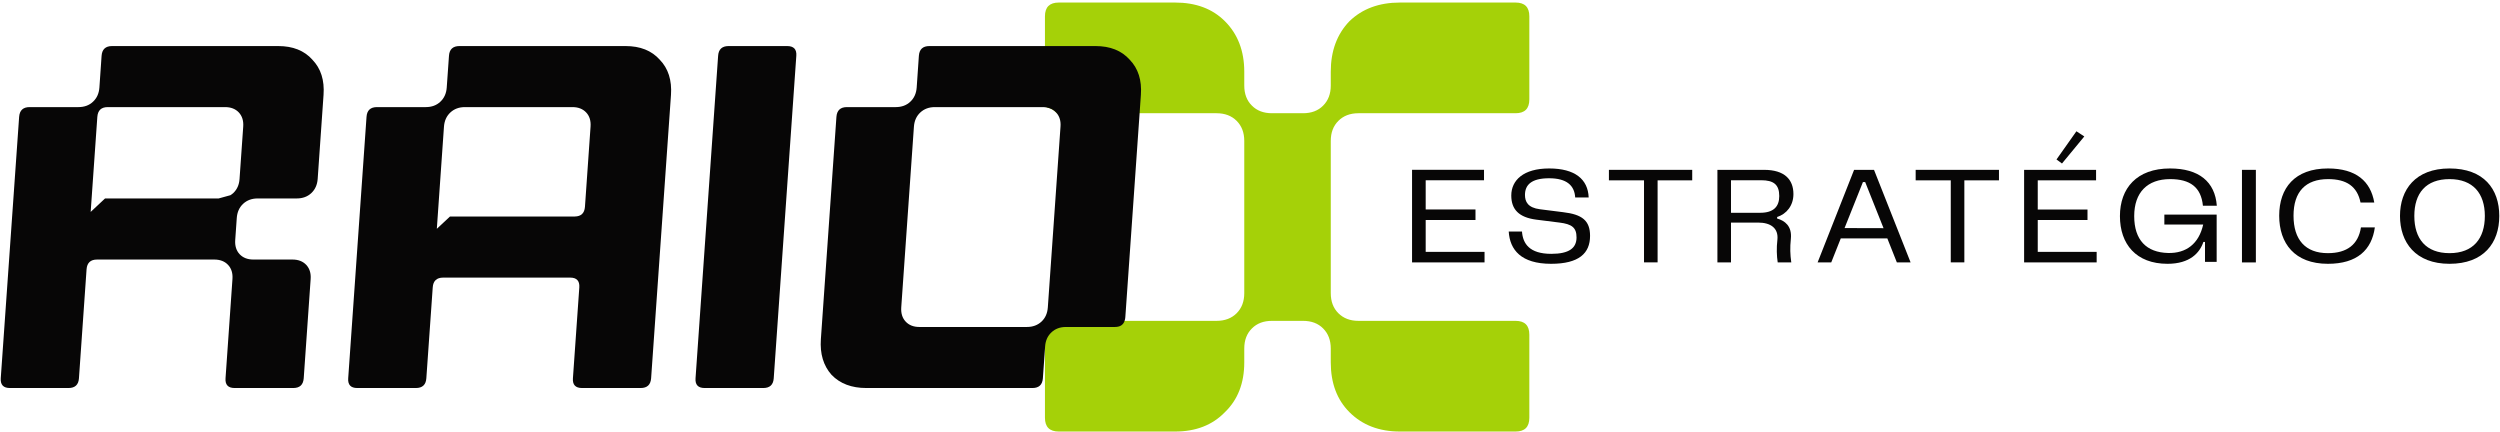 <svg xmlns="http://www.w3.org/2000/svg" width="966" height="167" viewBox="0 0 966 167" fill="none"><path d="M946.5 65.094C933.328 65.094 927.359 73.264 927.359 83.452C927.359 93.64 933.328 101.934 946.5 101.934C959.672 101.934 965.723 93.907 965.723 83.452C965.723 72.997 959.713 65.094 946.5 65.094ZM946.5 97.818C937.382 97.818 932.895 92.282 932.895 83.452C932.895 74.623 937.382 69.21 946.5 69.21C955.617 69.21 960.145 74.787 960.145 83.452C960.145 92.117 955.7 97.818 946.5 97.818Z" fill="#070606"></path><path d="M917.645 87.836C916.451 96.562 910.812 101.934 899.492 101.934C886.649 101.934 880.681 94.031 880.681 83.349C880.681 72.668 886.69 65.094 899.533 65.094C910.38 65.094 916.019 70.033 917.418 78.266H912.108C910.853 72.029 906.695 69.21 899.595 69.21C890.868 69.21 886.217 74.088 886.217 83.349C886.217 92.611 890.765 97.818 899.492 97.818C906.922 97.818 911.244 94.463 912.273 87.857H917.645V87.836Z" fill="#070606"></path><path d="M866.294 65.629H871.666V101.4H866.294V65.629Z" fill="#070606"></path><path d="M851.393 93.475C849.994 97.695 846.186 101.934 837.521 101.934C825.378 101.934 819.142 94.299 819.142 83.514C819.142 72.729 825.646 65.094 838.489 65.094C849.644 65.094 855.88 70.198 856.58 79.501H851.208C850.508 72.297 846.227 69.21 838.53 69.21C829.803 69.21 824.658 74.293 824.658 83.514C824.658 92.734 829.371 97.55 837.768 97.756C844.704 97.921 849.644 94.237 851.311 86.766H836.307V82.917H856.518V101.173H852.011V93.475H851.352H851.393Z" fill="#070606"></path><path d="M802.327 50.728L794.63 61.616L796.75 63.18L805.374 52.724L802.327 50.728ZM787.385 97.324V85.017H806.608V80.962H787.385V69.683H809.922V65.629H782.117V101.399H810.148V97.324H787.385Z" fill="#070606"></path><path d="M740.213 69.684V65.629H772.402V69.684H759.024V101.379H753.776V69.684H740.213Z" fill="#070606"></path><path d="M724.118 65.629H716.421L702.323 101.4H707.591L711.275 92.117H729.264L732.948 101.4H738.258L724.118 65.629ZM712.737 88.125L719.837 70.342H720.702L727.802 88.166L712.737 88.125Z" fill="#070606"></path><path d="M691.991 92.241C692.485 87.301 689.562 85.243 686.681 84.441V83.844C690.427 82.65 692.979 79.336 692.979 74.994C692.979 69.375 689.562 65.629 681.638 65.629H663.609V101.4H668.857V86.005H679.374C684.19 86.005 687.278 88.166 686.784 92.673C686.413 95.863 686.516 98.847 686.907 101.4H692.155C691.723 98.415 691.62 95.76 691.991 92.241ZM680.136 82.218H668.857V69.642H680.506C685.322 69.642 687.504 71.31 687.504 75.755C687.504 79.83 685.322 82.218 680.136 82.218Z" fill="#070606"></path><path d="M621.685 69.684V65.629H653.874V69.684H640.496V101.379H635.248V69.684H621.685Z" fill="#070606"></path><path d="M588.096 89.462C588.425 94.113 590.957 98.085 599.416 98.085C606.29 98.085 609.171 95.863 609.171 91.746C609.171 87.898 607.34 86.601 602.606 86.004L593.612 84.872C586.902 84.008 583.959 80.921 583.959 75.549C583.959 69.642 588.672 65.094 598.592 65.094C608.513 65.094 613.596 69.21 613.864 76.311H608.657C608.389 71.7 605.405 68.881 598.572 68.881C591.739 68.881 589.249 71.433 589.249 75.323C589.249 77.916 590.339 80.262 595.052 80.859L604.005 81.991C611.373 82.855 614.399 85.243 614.399 91.15C614.399 97.859 610.118 101.934 599.333 101.934C587.746 101.934 583.403 96.521 582.971 89.462H588.096Z" fill="#070606"></path><path d="M550.864 97.324H573.627V101.379H545.616V65.608H573.422V69.663H550.885V80.941H570.128V84.996H550.885V97.304L550.864 97.324Z" fill="#070606"></path><path d="M514.209 54.454V113.276C514.209 116.486 515.176 119.08 517.152 121.035C519.107 122.99 521.701 123.978 524.891 123.978H585.606C589.166 123.978 590.936 125.748 590.936 129.329V161.416C590.936 164.976 589.166 166.746 585.606 166.746H540.944C532.917 166.746 526.414 164.256 521.433 159.275C516.617 154.459 514.209 148.038 514.209 140.011V134.66C514.209 131.47 513.221 128.876 511.266 126.921C509.311 124.945 506.717 123.978 503.507 123.978H491.467C488.276 123.978 485.683 124.945 483.728 126.921C481.752 128.876 480.785 131.47 480.785 134.66V140.011C480.785 148.038 478.295 154.459 473.293 159.275C468.477 164.256 462.056 166.746 454.05 166.746H409.121C405.56 166.746 403.769 164.976 403.769 161.416V129.329C403.769 125.748 405.56 123.978 409.121 123.978H470.083C473.293 123.978 475.886 122.99 477.842 121.035C479.797 119.08 480.785 116.486 480.785 113.276V54.454C480.785 51.244 479.797 48.65 477.842 46.695C475.886 44.74 473.293 43.752 470.083 43.752H409.121C408.832 43.752 408.565 43.731 408.297 43.711C408.236 43.629 408.174 43.546 408.092 43.464C407.145 42.455 405.93 41.817 404.469 41.529C403.996 40.706 403.769 39.677 403.769 38.401V6.314C403.769 2.754 405.56 0.984 409.121 0.984H454.05C462.056 0.984 468.477 3.371 473.293 8.187C478.295 13.189 480.785 19.692 480.785 27.719V33.07C480.785 36.26 481.752 38.854 483.728 40.809C485.683 42.785 488.276 43.752 491.467 43.752H503.507C506.717 43.752 509.311 42.785 511.266 40.809C513.221 38.854 514.209 36.26 514.209 33.07V27.719C514.209 19.692 516.617 13.189 521.433 8.187C526.414 3.371 532.917 0.984 540.944 0.984H585.606C589.166 0.984 590.936 2.754 590.936 6.314V38.401C590.936 41.982 589.166 43.752 585.606 43.752H524.891C521.701 43.752 519.107 44.74 517.152 46.695C515.176 48.65 514.209 51.244 514.209 54.454Z" fill="#A5D108"></path><path d="M436.514 23.066C433.366 19.547 428.961 17.797 423.281 17.797H359.108C356.576 17.797 355.239 19.053 355.053 21.564L354.21 33.83C354.045 36.094 353.222 37.926 351.74 39.305C350.258 40.704 348.385 41.384 346.121 41.384H327.248C324.737 41.384 323.379 42.639 323.194 45.171L317.184 131.057C316.793 136.716 318.172 141.327 321.321 144.846C324.593 148.242 329.08 149.93 334.74 149.93H398.933C401.444 149.93 402.782 148.674 402.967 146.163L403.77 134.782L403.831 133.897C403.975 131.633 404.799 129.801 406.28 128.422C407.762 127.023 409.635 126.343 411.899 126.343H430.793C432.769 126.343 434.024 125.561 434.539 123.977C434.703 123.565 434.786 123.092 434.827 122.556L440.343 43.751L440.837 36.67C441.248 31.011 439.808 26.462 436.514 23.066ZM402.432 124.265C400.95 125.644 399.077 126.343 396.792 126.343H355.259C352.995 126.343 351.225 125.644 349.949 124.265C348.653 122.886 348.097 121.054 348.241 118.79L353.139 48.937C353.304 46.673 354.127 44.841 355.609 43.462C357.091 42.083 358.964 41.384 361.228 41.384H402.761C403.358 41.384 403.934 41.425 404.469 41.528C405.931 41.816 407.145 42.454 408.092 43.462C408.174 43.545 408.236 43.627 408.297 43.709C409.429 45.047 409.944 46.797 409.779 48.937L404.881 118.79C404.716 121.054 403.914 122.886 402.432 124.265Z" fill="#070606"></path><path d="M304.176 17.797H281.516C279.005 17.797 277.647 19.053 277.482 21.564L268.756 146.163C268.571 148.674 269.744 149.93 272.275 149.93H294.935C297.446 149.93 298.805 148.674 298.969 146.163L307.696 21.564C307.881 19.053 306.708 17.797 304.176 17.797Z" fill="#070606"></path><path d="M254.925 23.066C251.776 19.547 247.372 17.797 241.712 17.797H177.519C175.008 17.797 173.649 19.053 173.485 21.564L172.62 33.83C172.456 36.094 171.632 37.926 170.151 39.305C168.669 40.704 166.796 41.384 164.532 41.384H145.659C143.148 41.384 141.789 42.639 141.625 45.171L134.545 146.163C134.36 148.674 135.533 149.93 138.044 149.93H160.704C163.215 149.93 164.573 148.674 164.738 146.163L167.207 111.051C167.372 108.541 168.73 107.265 171.241 107.265H220.328C222.839 107.265 224.012 108.541 223.847 111.051L221.378 146.163C221.192 148.674 222.365 149.93 224.897 149.93H247.536C250.068 149.93 251.406 148.674 251.591 146.163L259.268 36.67C259.659 31.011 258.218 26.462 254.925 23.066ZM226.029 79.891C225.844 82.382 224.547 83.617 222.098 83.658H173.876L168.792 88.412L171.55 48.937C171.715 46.673 172.538 44.841 174.02 43.462C175.502 42.083 177.375 41.384 179.639 41.384H221.172C223.436 41.384 225.206 42.083 226.502 43.462C227.799 44.841 228.355 46.673 228.19 48.937L226.029 79.891Z" fill="#070606"></path><path d="M120.714 23.066C117.565 19.547 113.161 17.797 107.501 17.797H43.308C40.776 17.797 39.438 19.053 39.253 21.564L38.409 33.83C38.245 36.094 37.421 37.926 35.94 39.305C34.458 40.704 32.585 41.384 30.321 41.384H11.448C8.916 41.384 7.578 42.639 7.393 45.171L0.293 146.163C0.128 148.674 1.301 149.93 3.812 149.93H26.472C28.983 149.93 30.341 148.674 30.506 146.163L33.449 104.054C33.635 101.543 34.993 100.287 37.504 100.287H82.803C85.067 100.287 86.858 100.987 88.134 102.366C89.43 103.745 89.986 105.577 89.822 107.841L87.146 146.163C86.961 148.674 88.134 149.93 90.665 149.93H113.305C115.836 149.93 117.174 148.674 117.359 146.163L120.035 107.841C120.2 105.577 119.623 103.745 118.347 102.366C117.051 100.987 115.281 100.287 113.017 100.287H97.91C95.646 100.287 93.876 99.588 92.579 98.209C91.303 96.83 90.727 94.998 90.892 92.734L91.489 84.234C91.653 81.97 92.456 80.159 93.938 78.759C95.42 77.38 97.293 76.681 99.556 76.681H114.663C116.927 76.681 118.8 76.001 120.282 74.623C121.764 73.223 122.587 71.412 122.752 69.148L125.016 36.67C125.427 31.011 123.987 26.462 120.694 23.066H120.714ZM92.559 69.148C92.415 71.412 91.592 73.223 90.11 74.623C89.78 74.931 89.41 75.178 89.04 75.425L84.491 76.681H40.591L35.034 81.888L37.607 45.171C37.792 42.639 39.13 41.384 41.641 41.384H86.961C89.225 41.384 90.995 42.083 92.291 43.462C93.567 44.841 94.144 46.673 93.979 48.937L92.559 69.148Z" fill="#070606"></path></svg>